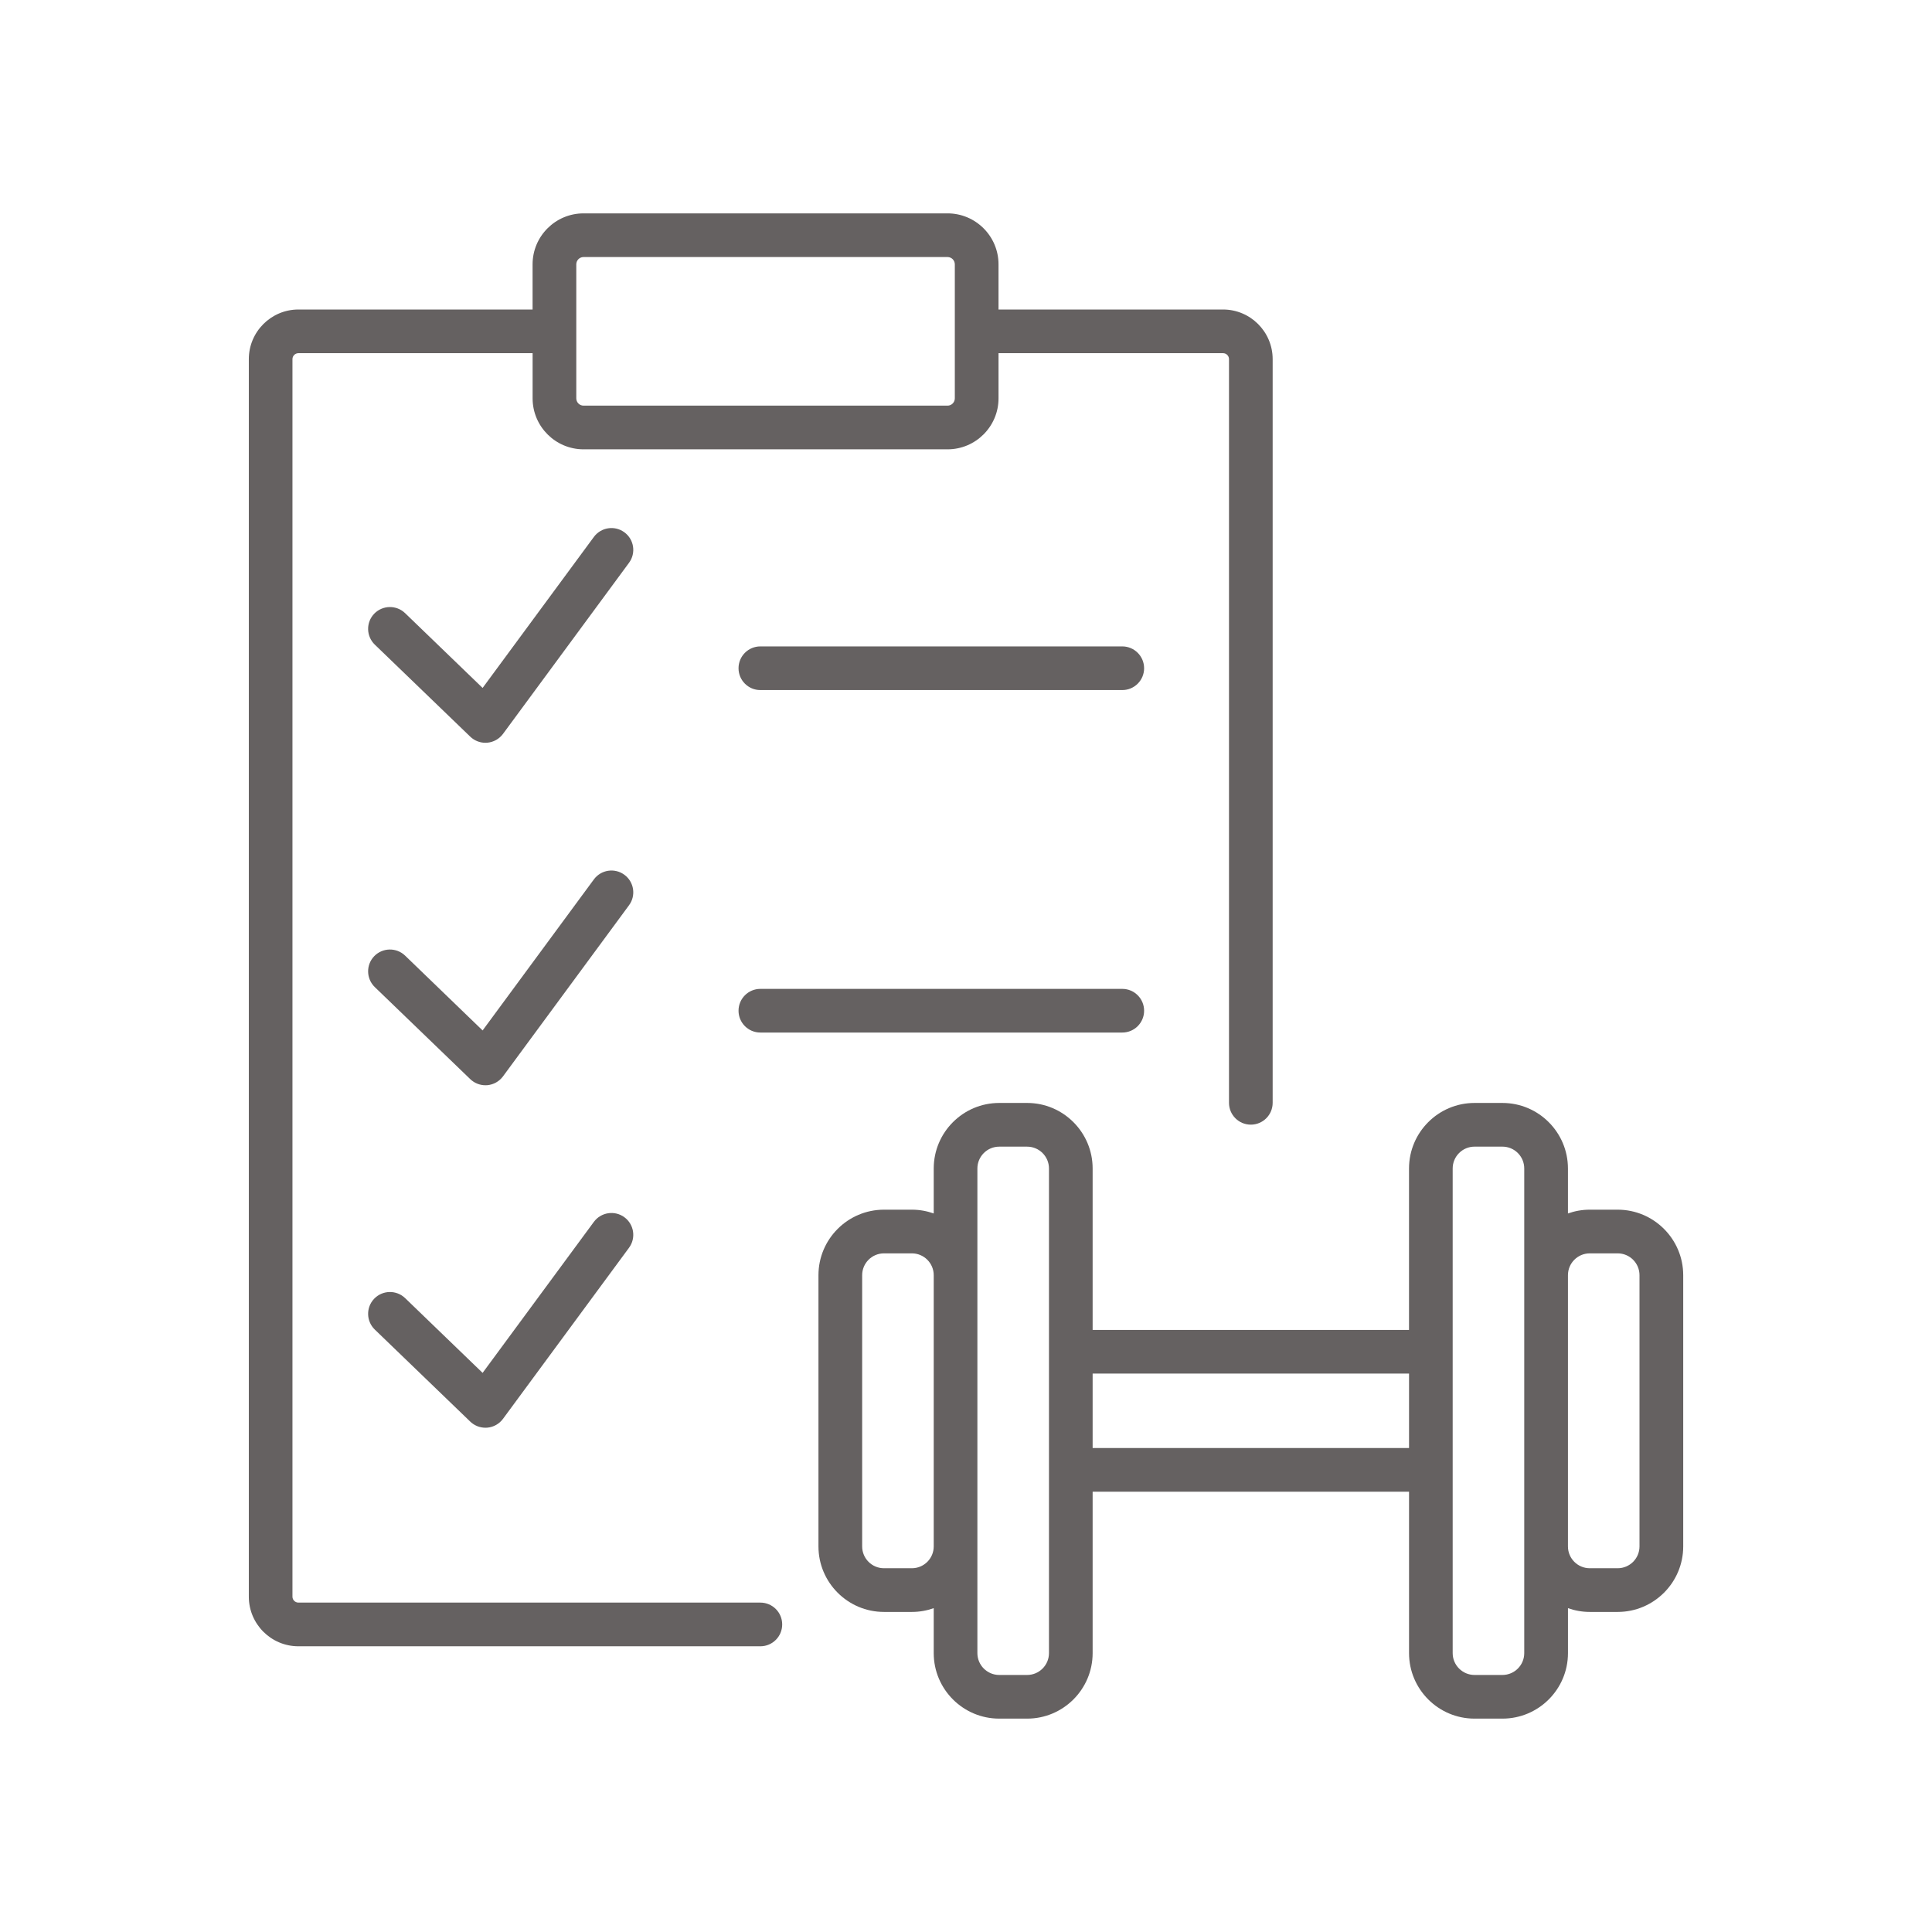 <?xml version="1.0" encoding="utf-8"?>
<!-- Generator: Adobe Illustrator 16.0.0, SVG Export Plug-In . SVG Version: 6.00 Build 0)  -->
<!DOCTYPE svg PUBLIC "-//W3C//DTD SVG 1.1//EN" "http://www.w3.org/Graphics/SVG/1.1/DTD/svg11.dtd">
<svg version="1.1" id="圖層_1" xmlns="http://www.w3.org/2000/svg" xmlns:xlink="http://www.w3.org/1999/xlink" x="0px" y="0px"
	 width="95px" height="95px" viewBox="0 0 95 95" enable-background="new 0 0 95 95" xml:space="preserve">
<g>
	<g>
		<path fill="#656161" d="M30.703,26.175c-0.478-0.353-1.149-0.25-1.502,0.228l-5.47,7.424L19.92,30.15
			c-0.427-0.411-1.106-0.398-1.519,0.027c-0.411,0.428-0.398,1.107,0.028,1.52l4.694,4.526c0.201,0.194,0.469,0.301,0.745,0.301
			c0.03,0,0.061-0.001,0.091-0.004c0.309-0.026,0.59-0.185,0.774-0.433l6.196-8.412C31.282,27.199,31.181,26.525,30.703,26.175z"/>
		<path fill="#656161" d="M55.185,31.785H37.388c-0.593,0-1.073,0.48-1.073,1.074c0,0.593,0.48,1.073,1.073,1.073h17.797
			c0.593,0,1.073-0.48,1.073-1.073C56.258,32.266,55.777,31.785,55.185,31.785z"/>
		<path fill="#656161" d="M30.703,43.015c-0.478-0.353-1.149-0.25-1.502,0.228l-5.47,7.426L19.92,46.99
			c-0.427-0.411-1.106-0.398-1.519,0.027c-0.411,0.428-0.398,1.107,0.028,1.52l4.694,4.526c0.201,0.194,0.469,0.301,0.745,0.301
			c0.03,0,0.061-0.001,0.091-0.003c0.309-0.027,0.59-0.184,0.774-0.434l6.196-8.412C31.282,44.039,31.181,43.367,30.703,43.015z"/>
		<path fill="#656161" d="M30.703,59.854c-0.478-0.351-1.149-0.249-1.502,0.228l-5.47,7.425L19.92,63.83
			c-0.427-0.41-1.106-0.398-1.519,0.029c-0.411,0.426-0.398,1.105,0.028,1.518l4.694,4.526c0.201,0.194,0.469,0.301,0.745,0.301
			c0.03,0,0.061-0.001,0.091-0.003c0.309-0.027,0.59-0.184,0.774-0.434l6.196-8.411C31.282,60.879,31.181,60.207,30.703,59.854z"/>
		<path fill="#656161" d="M55.185,48.625H37.388c-0.593,0-1.073,0.48-1.073,1.074c0,0.593,0.48,1.073,1.073,1.073h17.797
			c0.593,0,1.073-0.48,1.073-1.073C56.258,49.105,55.777,48.625,55.185,48.625z"/>
		<path fill="#656161" d="M37.388,78.803H14.674c-0.161,0-0.293-0.131-0.293-0.291V17.659c0-0.161,0.132-0.292,0.293-0.292h11.515
			v2.221c0,1.381,1.124,2.506,2.506,2.506h17.898c1.382,0,2.506-1.125,2.506-2.506v-2.221H60.14c0.161,0,0.292,0.131,0.292,0.292
			v36.569c0,0.593,0.48,1.073,1.073,1.073c0.594,0,1.074-0.48,1.074-1.073V17.659c0-1.345-1.095-2.44-2.439-2.44H49.099v-2.221
			c0-1.382-1.124-2.506-2.506-2.506H28.694c-1.382,0-2.506,1.124-2.506,2.506v2.221H14.674c-1.346,0-2.439,1.096-2.439,2.44v60.853
			c0,1.345,1.094,2.439,2.439,2.439h22.714c0.594,0,1.074-0.48,1.074-1.074S37.981,78.803,37.388,78.803z M28.337,12.998
			c0-0.197,0.16-0.359,0.357-0.359h17.898c0.197,0,0.358,0.162,0.358,0.359v6.59c0,0.197-0.161,0.358-0.358,0.358H28.694
			c-0.197,0-0.357-0.161-0.357-0.358V12.998z"/>
		<path fill="#656161" d="M79.544,59.482h-1.372c-0.377,0-0.738,0.066-1.073,0.186v-2.211c0-1.777-1.445-3.223-3.222-3.223h-1.372
			c-1.776,0-3.221,1.445-3.221,3.223v7.938H53.727v-7.938c0-1.777-1.444-3.223-3.22-3.223h-1.373c-1.776,0-3.221,1.445-3.221,3.223
			v2.211c-0.336-0.119-0.697-0.186-1.074-0.186h-1.372c-1.776,0-3.222,1.445-3.222,3.222V76.04c0,1.776,1.445,3.222,3.222,3.222
			h1.372c0.377,0,0.738-0.066,1.074-0.186v2.211c0,1.777,1.444,3.221,3.221,3.221h1.373c1.775,0,3.22-1.443,3.22-3.221v-7.938
			h15.558v7.938c0,1.777,1.444,3.221,3.221,3.221h1.372c1.776,0,3.222-1.443,3.222-3.221v-2.211
			c0.335,0.119,0.696,0.186,1.073,0.186h1.372c1.775,0,3.222-1.445,3.222-3.222V62.704C82.766,60.928,81.319,59.482,79.544,59.482z
			 M44.839,77.113h-1.372c-0.593,0-1.073-0.48-1.073-1.073V62.704c0-0.593,0.48-1.074,1.073-1.074h1.372
			c0.592,0,1.074,0.481,1.074,1.074V76.04C45.913,76.633,45.431,77.113,44.839,77.113z M51.58,81.287
			c0,0.592-0.482,1.074-1.073,1.074h-1.373c-0.593,0-1.074-0.482-1.074-1.074V76.04V62.704v-5.247c0-0.593,0.481-1.074,1.074-1.074
			h1.373c0.591,0,1.073,0.481,1.073,1.074v9.009c0,0.001,0,0.001,0,0.003c0,0,0,0.001,0,0.002V81.287z M53.727,71.201v-3.66h15.558
			v3.66H53.727z M74.95,81.287c0,0.592-0.48,1.074-1.073,1.074h-1.372c-0.592,0-1.074-0.482-1.074-1.074v-9.009
			c0-0.001,0-0.003,0-0.003s0-0.002,0-0.003v-5.802c0-0.001,0-0.002,0-0.002c0-0.002,0-0.002,0-0.003v-9.009
			c0-0.593,0.482-1.074,1.074-1.074h1.372c0.593,0,1.073,0.481,1.073,1.074v5.247V76.04V81.287z M80.617,76.04
			c0,0.593-0.481,1.073-1.073,1.073h-1.372c-0.593,0-1.073-0.48-1.073-1.073V62.704c0-0.593,0.48-1.074,1.073-1.074h1.372
			c0.592,0,1.073,0.481,1.073,1.074V76.04z"/>
	</g>
</g>
</svg>
